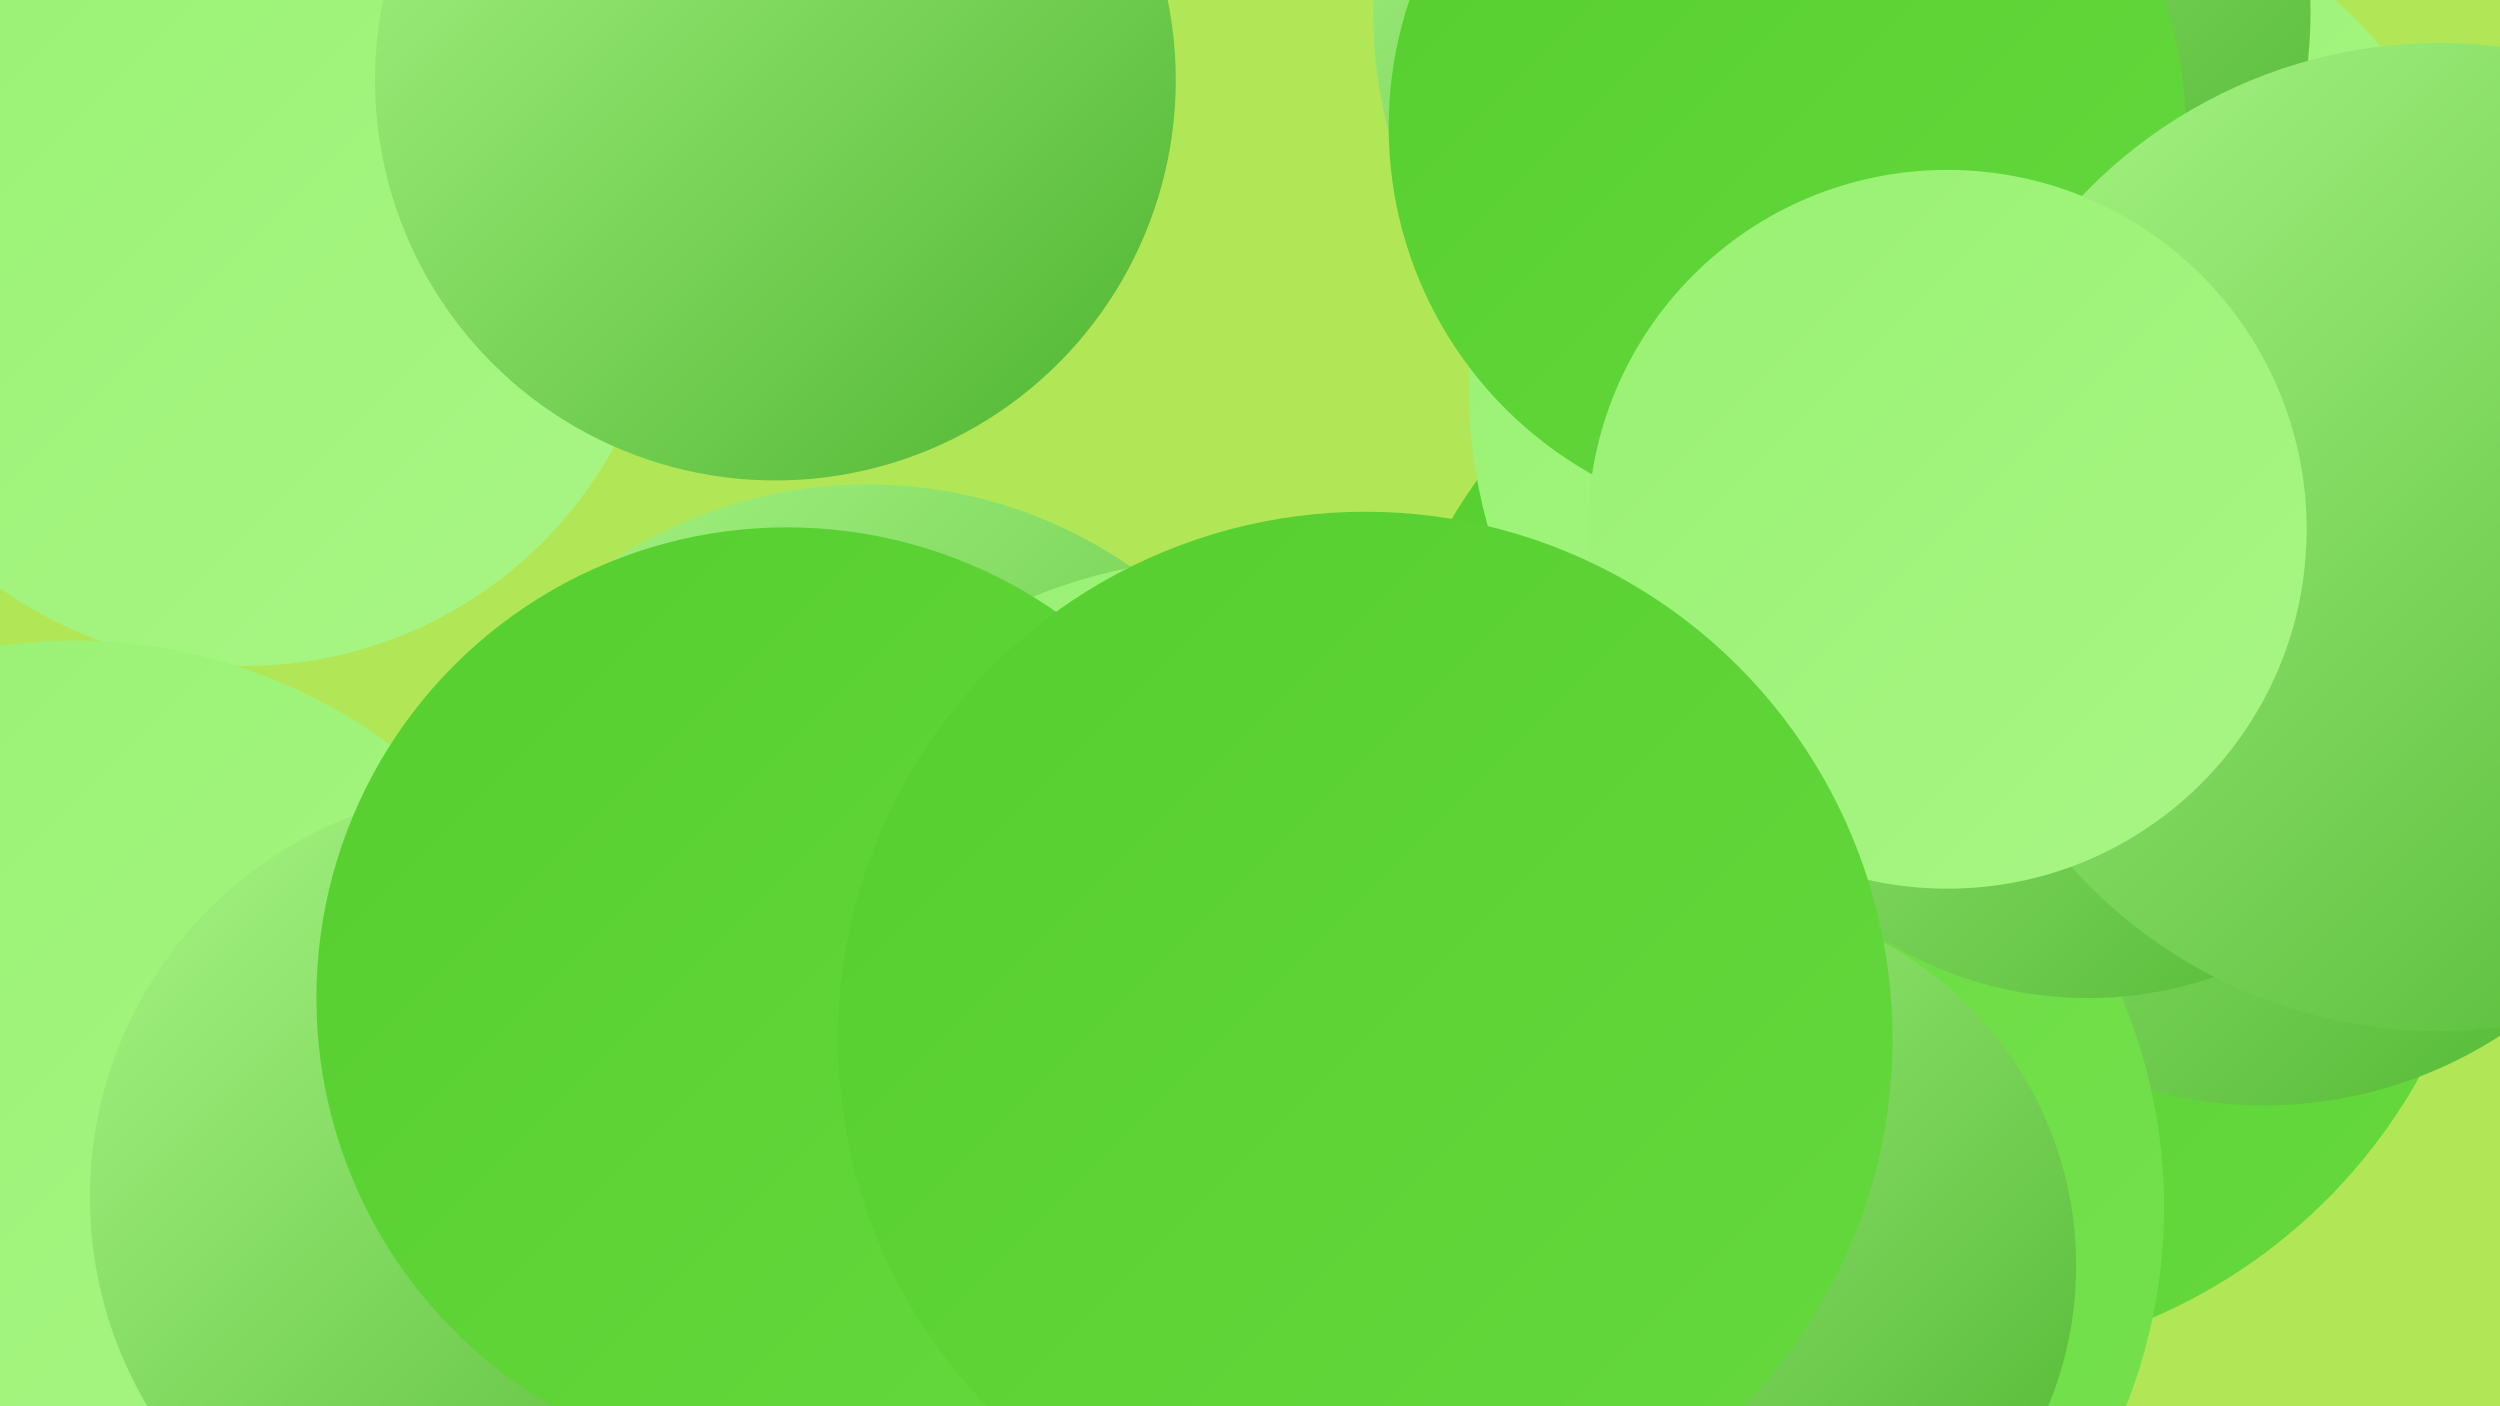 <?xml version="1.0" encoding="UTF-8"?><svg width="1280" height="720" xmlns="http://www.w3.org/2000/svg"><defs><linearGradient id="grad0" x1="0%" y1="0%" x2="100%" y2="100%"><stop offset="0%" style="stop-color:#4eb430;stop-opacity:1" /><stop offset="100%" style="stop-color:#56ce2f;stop-opacity:1" /></linearGradient><linearGradient id="grad1" x1="0%" y1="0%" x2="100%" y2="100%"><stop offset="0%" style="stop-color:#56ce2f;stop-opacity:1" /><stop offset="100%" style="stop-color:#65d93e;stop-opacity:1" /></linearGradient><linearGradient id="grad2" x1="0%" y1="0%" x2="100%" y2="100%"><stop offset="0%" style="stop-color:#65d93e;stop-opacity:1" /><stop offset="100%" style="stop-color:#76e24e;stop-opacity:1" /></linearGradient><linearGradient id="grad3" x1="0%" y1="0%" x2="100%" y2="100%"><stop offset="0%" style="stop-color:#76e24e;stop-opacity:1" /><stop offset="100%" style="stop-color:#87ea5f;stop-opacity:1" /></linearGradient><linearGradient id="grad4" x1="0%" y1="0%" x2="100%" y2="100%"><stop offset="0%" style="stop-color:#87ea5f;stop-opacity:1" /><stop offset="100%" style="stop-color:#98f172;stop-opacity:1" /></linearGradient><linearGradient id="grad5" x1="0%" y1="0%" x2="100%" y2="100%"><stop offset="0%" style="stop-color:#98f172;stop-opacity:1" /><stop offset="100%" style="stop-color:#a9f686;stop-opacity:1" /></linearGradient><linearGradient id="grad6" x1="0%" y1="0%" x2="100%" y2="100%"><stop offset="0%" style="stop-color:#a9f686;stop-opacity:1" /><stop offset="100%" style="stop-color:#4eb430;stop-opacity:1" /></linearGradient></defs><rect width="1280" height="720" fill="#b1e757" /><circle cx="989" cy="412" r="286" fill="url(#grad1)" /><circle cx="514" cy="602" r="218" fill="url(#grad6)" /><circle cx="125" cy="125" r="216" fill="url(#grad5)" /><circle cx="1159" cy="343" r="223" fill="url(#grad6)" /><circle cx="1018" cy="198" r="266" fill="url(#grad5)" /><circle cx="831" cy="618" r="277" fill="url(#grad2)" /><circle cx="444" cy="485" r="237" fill="url(#grad6)" /><circle cx="943" cy="6" r="240" fill="url(#grad6)" /><circle cx="875" cy="648" r="188" fill="url(#grad6)" /><circle cx="288" cy="583" r="190" fill="url(#grad0)" /><circle cx="397" cy="41" r="205" fill="url(#grad6)" /><circle cx="628" cy="547" r="261" fill="url(#grad5)" /><circle cx="1069" cy="312" r="199" fill="url(#grad6)" /><circle cx="38" cy="600" r="272" fill="url(#grad5)" /><circle cx="915" cy="65" r="204" fill="url(#grad1)" /><circle cx="1249" cy="275" r="253" fill="url(#grad6)" /><circle cx="997" cy="271" r="184" fill="url(#grad5)" /><circle cx="255" cy="613" r="209" fill="url(#grad6)" /><circle cx="403" cy="511" r="241" fill="url(#grad1)" /><circle cx="699" cy="532" r="270" fill="url(#grad1)" /></svg>
